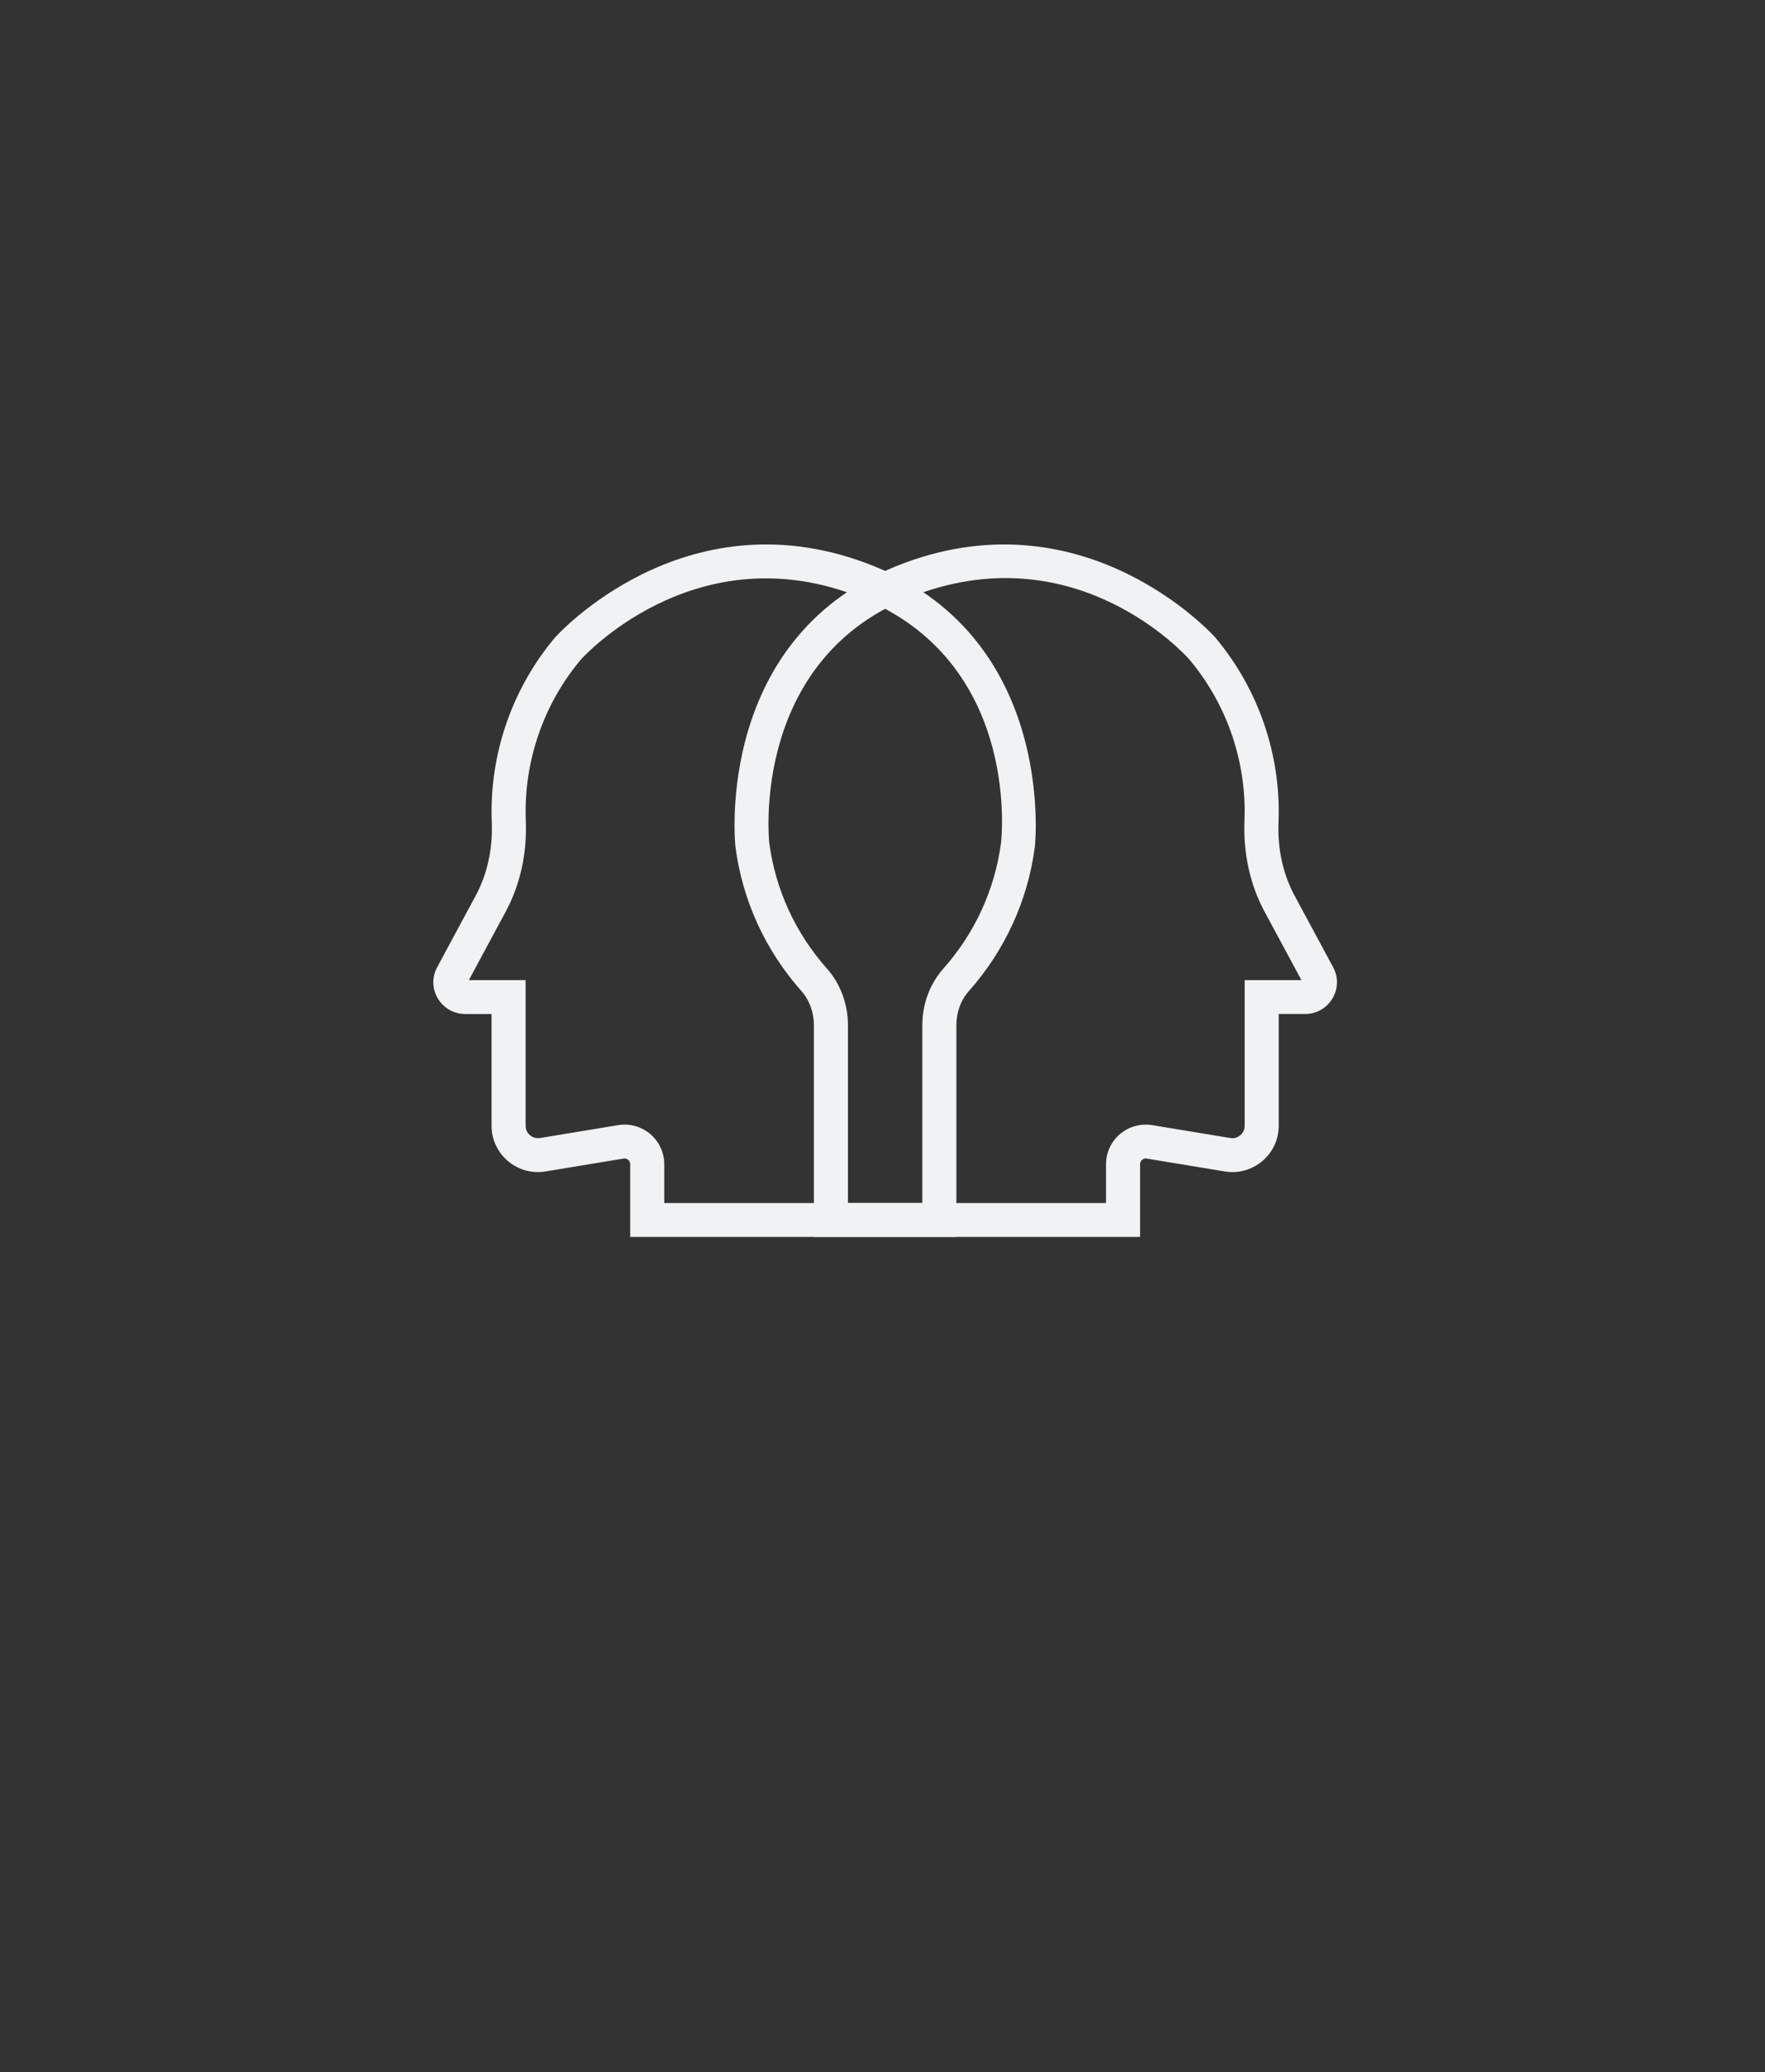 <?xml version="1.0" encoding="UTF-8"?>
<svg width="334px" height="392px" viewBox="0 0 334 392" version="1.1" xmlns="http://www.w3.org/2000/svg" xmlns:xlink="http://www.w3.org/1999/xlink">
    <rect x="0" y="0" width="334" height="392" fill="#333333" stroke="none"/>
    <!-- Generator: Sketch 56.3 (81716) - https://sketch.com -->
    <title>Artboard Copy 4</title>
    <desc>Created with Sketch.</desc>
    <g id="Artboard-Copy-4" stroke="none" stroke-width="1" fill="none" fill-rule="evenodd" transform="translate(0, 0)">
        <g id="Group-5" transform="translate(82, 103)" fill="#F1F2F3">
            <path d="M43.697,124.591 L92.537,124.591 L92.537,90.955 C92.537,86.938 93.953,83.132 96.526,80.234 C102.489,73.506 106.26,65.276 107.431,56.432 C107.626,54.693 110.882,21.114 79.543,9.497 C49.074,-1.794 28.108,21.558 27.901,21.803 C21.186,29.795 17.465,40.022 17.465,50.53 C17.465,51.131 17.477,51.733 17.499,52.326 C17.748,58.467 16.432,64.394 13.699,69.463 L6.724,82.419 L17.465,82.419 L17.465,109.989 C17.465,110.928 17.983,111.51 18.292,111.766 C18.603,112.036 19.277,112.437 20.189,112.292 L34.944,109.858 C37.137,109.488 39.352,110.108 41.041,111.529 C42.728,112.956 43.697,115.034 43.697,117.237 L43.697,124.591 Z M98.981,131 L37.253,131 L37.253,117.237 C37.253,116.805 37.015,116.542 36.873,116.417 C36.731,116.299 36.41,116.092 35.999,116.179 L21.243,118.614 C18.695,119.052 16.099,118.32 14.127,116.655 C12.154,114.991 11.021,112.562 11.021,109.989 L11.021,88.828 L6.041,88.828 C3.899,88.828 1.964,87.74 0.866,85.911 C-0.236,84.084 -0.289,81.874 0.721,79.991 L8.02,66.434 C10.213,62.372 11.264,57.578 11.062,52.583 C11.034,51.894 11.021,51.219 11.021,50.53 C11.021,38.519 15.275,26.84 22.998,17.64 C23.282,17.308 47.195,-9.339 81.796,3.489 C118.068,16.933 113.877,56.79 113.831,57.189 L113.824,57.234 C112.493,67.36 108.18,76.779 101.357,84.478 C99.823,86.199 98.981,88.502 98.981,90.955 L98.981,131 Z" id="Fill-1"></path>
            <path d="M78.46,124.591 L127.3,124.591 L127.3,117.236 C127.3,115.034 128.27,112.955 129.959,111.528 C131.649,110.107 133.879,109.5 136.054,109.857 L150.812,112.291 C151.718,112.467 152.397,112.029 152.706,111.766 C153.017,111.503 153.537,110.927 153.537,109.988 L153.537,82.417 L164.275,82.417 L157.296,69.461 C154.568,64.391 153.253,58.464 153.498,52.323 C153.524,51.717 153.537,51.122 153.537,50.527 C153.537,40.012 149.815,29.791 143.054,21.741 C142.248,20.834 121.805,-1.755 91.451,9.493 C60.114,21.11 63.472,55.521 63.569,56.436 C64.737,65.279 68.509,73.504 74.477,80.232 C77.044,83.125 78.46,86.936 78.46,90.954 L78.46,124.591 Z M133.744,131 L72.016,131 L72.016,90.954 C72.016,88.501 71.173,86.197 69.647,84.476 C62.818,76.777 58.504,67.358 57.176,57.231 L57.17,57.186 C57.123,56.787 52.929,16.928 89.201,3.484 C123.812,-9.332 147.716,17.316 147.956,17.579 C155.726,26.831 159.98,38.515 159.98,50.527 C159.98,51.221 159.967,51.903 159.936,52.593 C159.738,57.575 160.789,62.369 162.978,66.431 L170.277,79.989 C171.287,81.866 171.237,84.077 170.139,85.903 C169.038,87.738 167.1,88.826 164.957,88.826 L159.98,88.826 L159.98,109.988 C159.98,112.562 158.847,114.99 156.875,116.654 C154.901,118.319 152.297,119.051 149.758,118.613 L134.996,116.179 C134.581,116.091 134.266,116.298 134.125,116.417 C133.983,116.542 133.744,116.804 133.744,117.236 L133.744,131 Z" id="Fill-3"></path>
        </g>
    </g>
</svg>